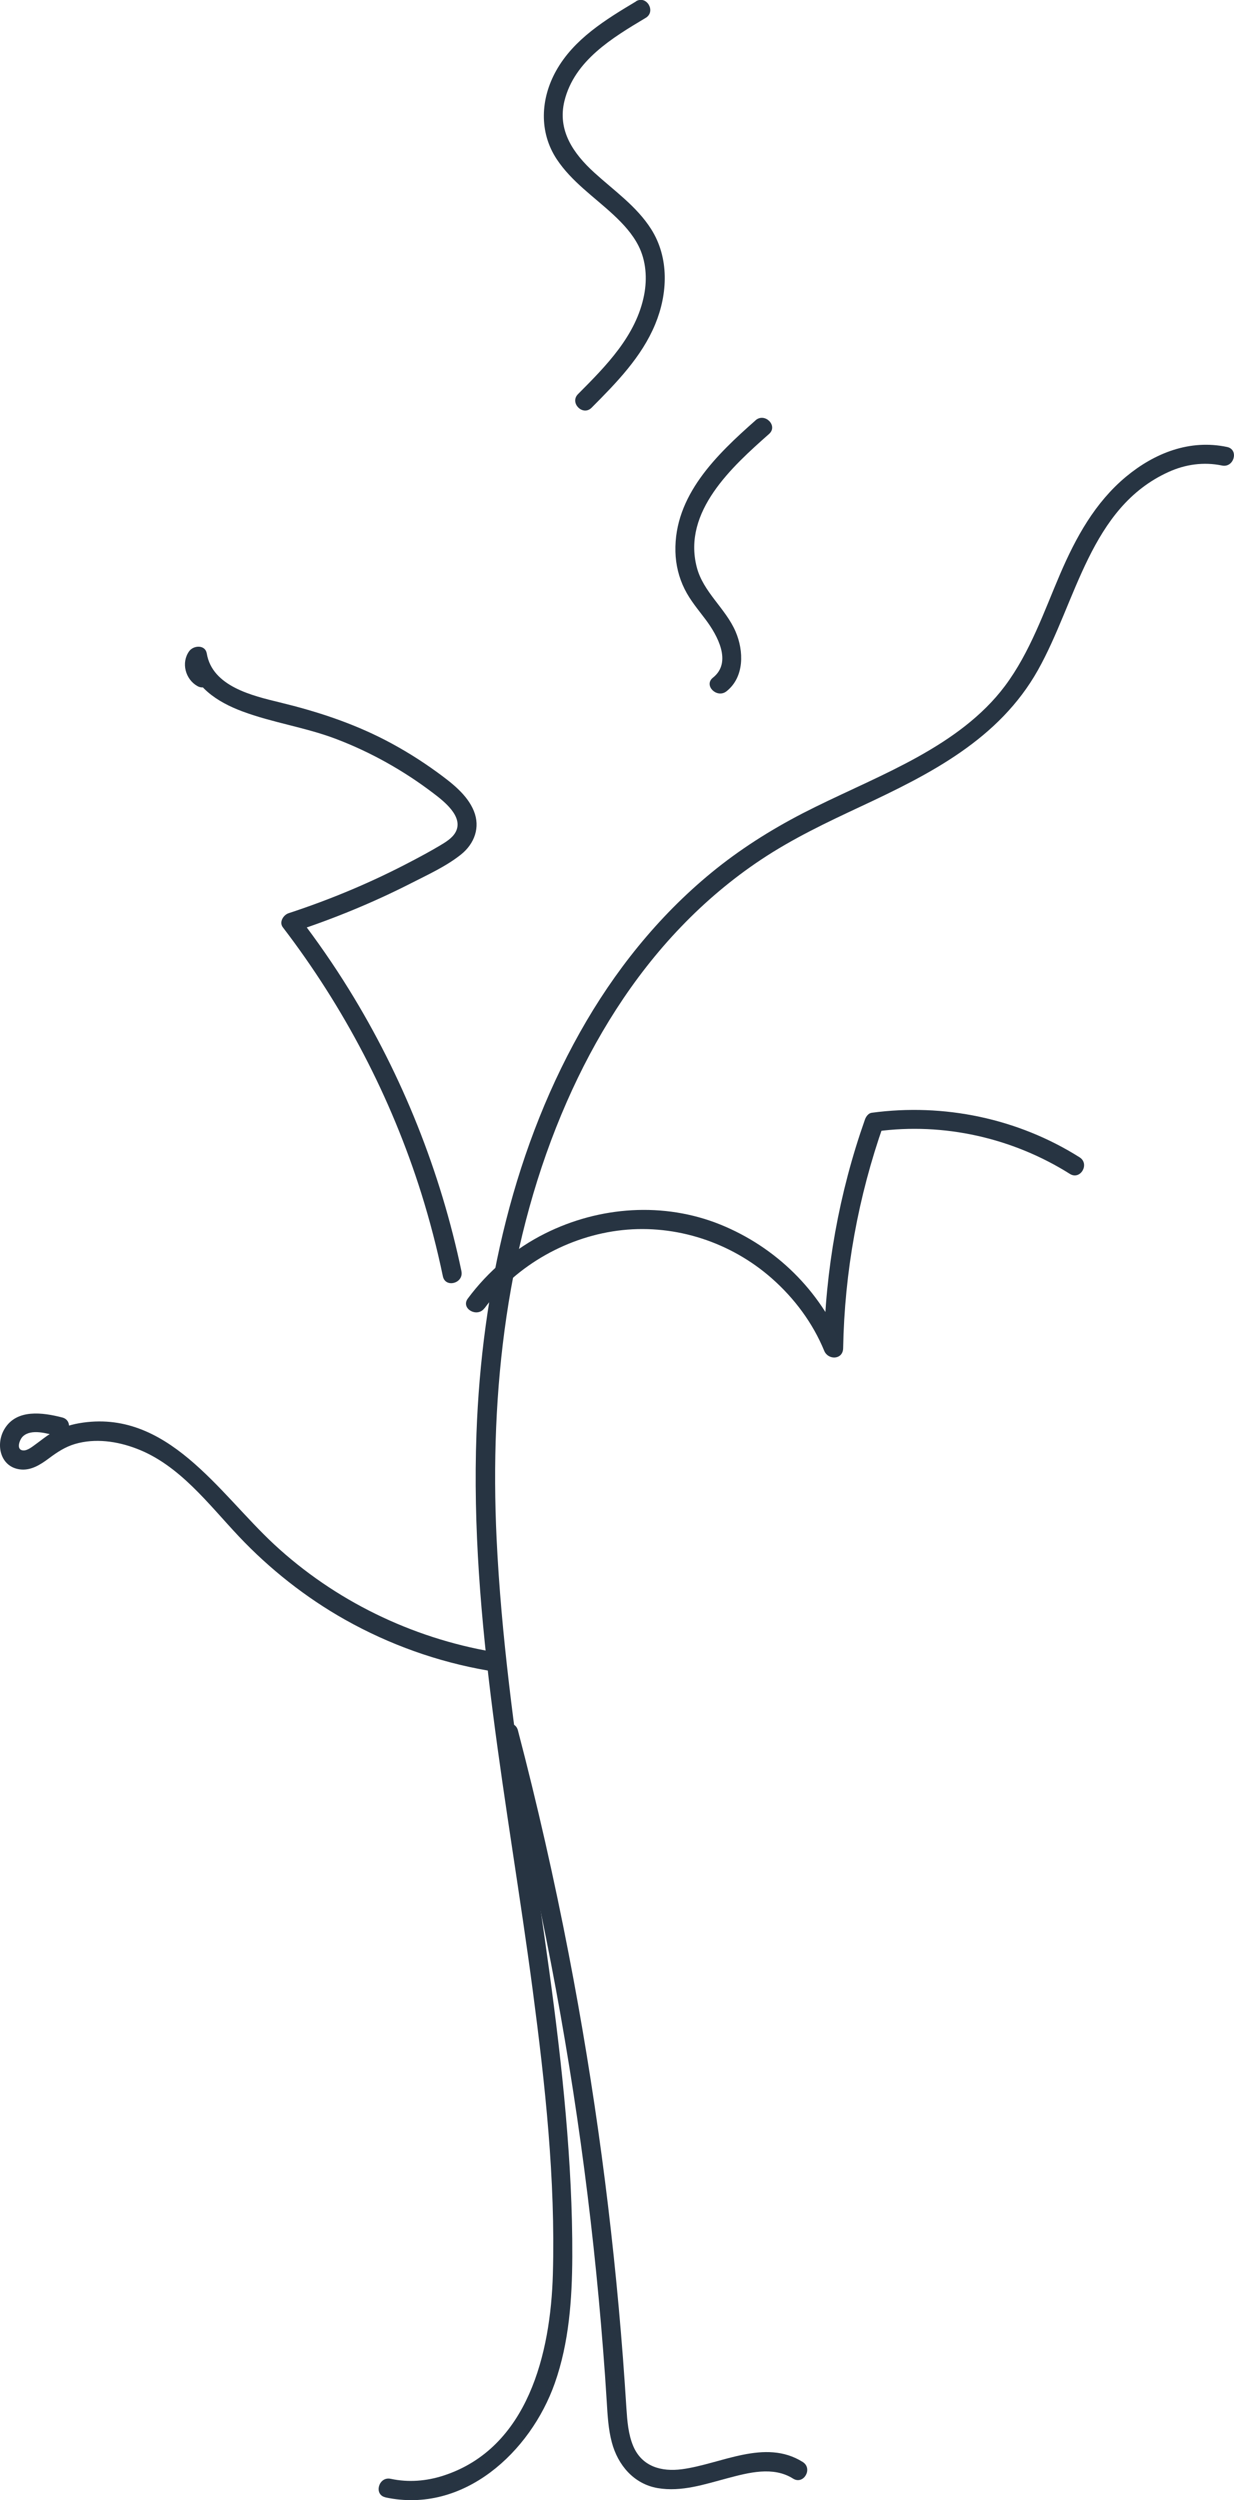 <?xml version="1.0" encoding="UTF-8"?> <svg xmlns="http://www.w3.org/2000/svg" id="_Слой_2" viewBox="0 0 192.4 389.75"> <defs> <style>.cls-1{fill:#273442;stroke-width:0px;}</style> </defs> <g id="_Слой_8"> <path class="cls-1" d="m60.1,389.32c12.15,2.61,22.6-7.04,26.4-17.8,2.22-6.29,2.7-13.09,2.73-19.71.03-7.41-.38-14.82-1.02-22.2-2.61-30.02-9.34-59.57-10.78-89.71-1.1-23.1,1.58-46.8,10.94-68.13,4.39-9.99,10.23-19.39,17.81-27.28,3.77-3.93,7.94-7.46,12.48-10.48,4.92-3.28,10.25-5.81,15.6-8.31,10.77-5.03,21.51-10.46,27.56-21.22s8.12-25.36,20.39-30.91c2.62-1.19,5.48-1.59,8.31-1,1.88.4,2.69-2.49.8-2.89-5.8-1.23-11.29.93-15.74,4.62-4.85,4.03-7.85,9.5-10.3,15.21s-4.68,12.2-8.59,17.42c-3.55,4.74-8.45,8.2-13.57,11.05s-10.71,5.21-16.05,7.84c-5.13,2.52-10,5.43-14.53,8.93-8.56,6.64-15.6,15.07-21.08,24.38-11.37,19.33-16.36,42.09-17.17,64.33-1.07,29.15,4.97,58.04,8.77,86.8,1.93,14.63,3.56,29.5,3.14,44.28-.34,12.26-3.86,27.09-17.05,31.38-2.68.87-5.48,1.09-8.24.5-1.88-.4-2.69,2.49-.8,2.89h0Z"></path> <path class="cls-1" d="m75.54,203.95c5.04-6.78,13.12-11.3,21.51-12.19s16.91,1.91,23.28,7.52c3.52,3.1,6.39,6.95,8.18,11.3.61,1.48,2.91,1.42,2.95-.4.21-11.89,2.35-23.64,6.3-34.86l-1.05,1.05c10.44-1.42,21.21,1.03,30.1,6.63,1.64,1.03,3.15-1.56,1.51-2.59-9.63-6.07-21.16-8.46-32.41-6.94-.52.07-.89.6-1.05,1.05-4.04,11.45-6.2,23.51-6.41,35.65l2.95-.4c-3.53-8.6-10.47-15.38-19.08-18.87-8.83-3.57-18.83-2.85-27.3,1.37-4.78,2.38-8.9,5.88-12.08,10.16-1.15,1.55,1.45,3.05,2.59,1.51h0Z"></path> <path class="cls-1" d="m71.95,198.18c-3.25-15.52-9.21-30.47-17.55-43.95-2.38-3.85-4.96-7.57-7.71-11.16l-.9,2.2c6.28-2.06,12.41-4.58,18.3-7.58,2.62-1.34,5.49-2.64,7.8-4.49,2.09-1.68,3.03-4.22,1.99-6.78s-3.51-4.42-5.74-6.05c-2.56-1.86-5.25-3.53-8.06-4.99-5.24-2.71-10.73-4.49-16.44-5.88-4.29-1.04-10.54-2.49-11.4-7.63-.24-1.41-2.07-1.28-2.74-.36-1.3,1.79-.6,4.4,1.29,5.45,1.69.94,3.2-1.65,1.51-2.59-.57-.32-.57-.86-.22-1.35l-2.74-.36c.73,4.36,4.57,6.79,8.42,8.23,4.78,1.79,9.88,2.49,14.67,4.32,5.38,2.05,10.48,4.91,15.06,8.39,1.65,1.25,4.85,3.69,3.55,6.11-.52.96-1.56,1.57-2.46,2.11-1.43.85-2.89,1.64-4.36,2.41-6.17,3.26-12.6,5.96-19.22,8.13-.82.27-1.52,1.39-.9,2.2,9.53,12.45,16.89,26.52,21.59,41.48,1.33,4.25,2.45,8.56,3.36,12.92.4,1.89,3.29,1.09,2.89-.8h0Z"></path> <path class="cls-1" d="m76.85,257.51c-12.69-2.18-24.66-7.99-34.11-16.76-8.63-8.01-16.7-21.26-30.42-18.88-1.57.27-3.12.83-4.49,1.65-.78.47-1.48,1.06-2.22,1.59-.52.37-1.3,1.04-1.99,1-1.16-.07-.59-1.68-.05-2.19,1.32-1.24,3.82-.44,5.33-.06,1.87.48,2.67-2.41.8-2.89-3.03-.78-7.12-1.37-9.01,1.81-1.41,2.36-.68,5.86,2.39,6.28,1.72.24,3.24-.74,4.55-1.72s2.53-1.78,4.07-2.24c3.15-.92,6.55-.43,9.57.72,6.69,2.53,11.24,8.68,15.99,13.71s10.41,9.52,16.55,12.97c6.9,3.88,14.45,6.58,22.25,7.92,1.89.32,2.7-2.57.8-2.89h0Z"></path> <path class="cls-1" d="m77.87,270.54c5.46,20.92,9.71,42.15,12.68,63.56,1.49,10.73,2.65,21.51,3.49,32.32.21,2.65.4,5.31.56,7.97.13,2.12.24,4.28.79,6.34.93,3.54,3.43,6.5,7.15,7.14s7.37-.61,10.89-1.54c3.29-.87,7.11-1.9,10.22.06,1.64,1.03,3.14-1.56,1.51-2.59-5.89-3.71-12.75.33-18.85,1.13-3.19.42-6.22-.41-7.58-3.61-.77-1.83-.93-3.89-1.06-5.85-.17-2.62-.34-5.24-.54-7.85-1.61-21.13-4.43-42.16-8.45-62.96-2.26-11.72-4.91-23.37-7.93-34.92-.49-1.87-3.38-1.08-2.89.8h0Z"></path> <path class="cls-1" d="m99.17.22c-4.72,2.82-9.7,5.86-12.46,10.81-2.43,4.35-2.71,9.55.1,13.8,2.31,3.49,5.83,5.86,8.85,8.67,1.52,1.42,2.94,2.95,3.89,4.82,1.19,2.34,1.37,5.11.88,7.65-1.23,6.35-5.92,11.06-10.31,15.47-1.36,1.37.76,3.49,2.12,2.12,3.85-3.87,7.8-7.89,9.92-13.02,1.97-4.76,2.2-10.36-.64-14.83-2.27-3.57-5.78-5.99-8.86-8.8-3.25-2.96-5.79-6.57-4.65-11.19,1.56-6.29,7.47-9.83,12.66-12.93,1.66-.99.15-3.58-1.51-2.59h0Z"></path> <path class="cls-1" d="m117.79,65.54c-6.05,5.34-12.71,11.73-12.48,20.48.05,2.02.53,4,1.43,5.81s2.16,3.25,3.32,4.81c1.77,2.38,4.14,6.59,1.1,9-1.51,1.2.62,3.31,2.12,2.12,2.8-2.22,2.71-6.28,1.41-9.3-1.56-3.63-5.06-6.15-6.06-10.07-2.22-8.65,5.52-15.65,11.28-20.74,1.45-1.28-.68-3.4-2.12-2.12h0Z"></path> </g> </svg> 